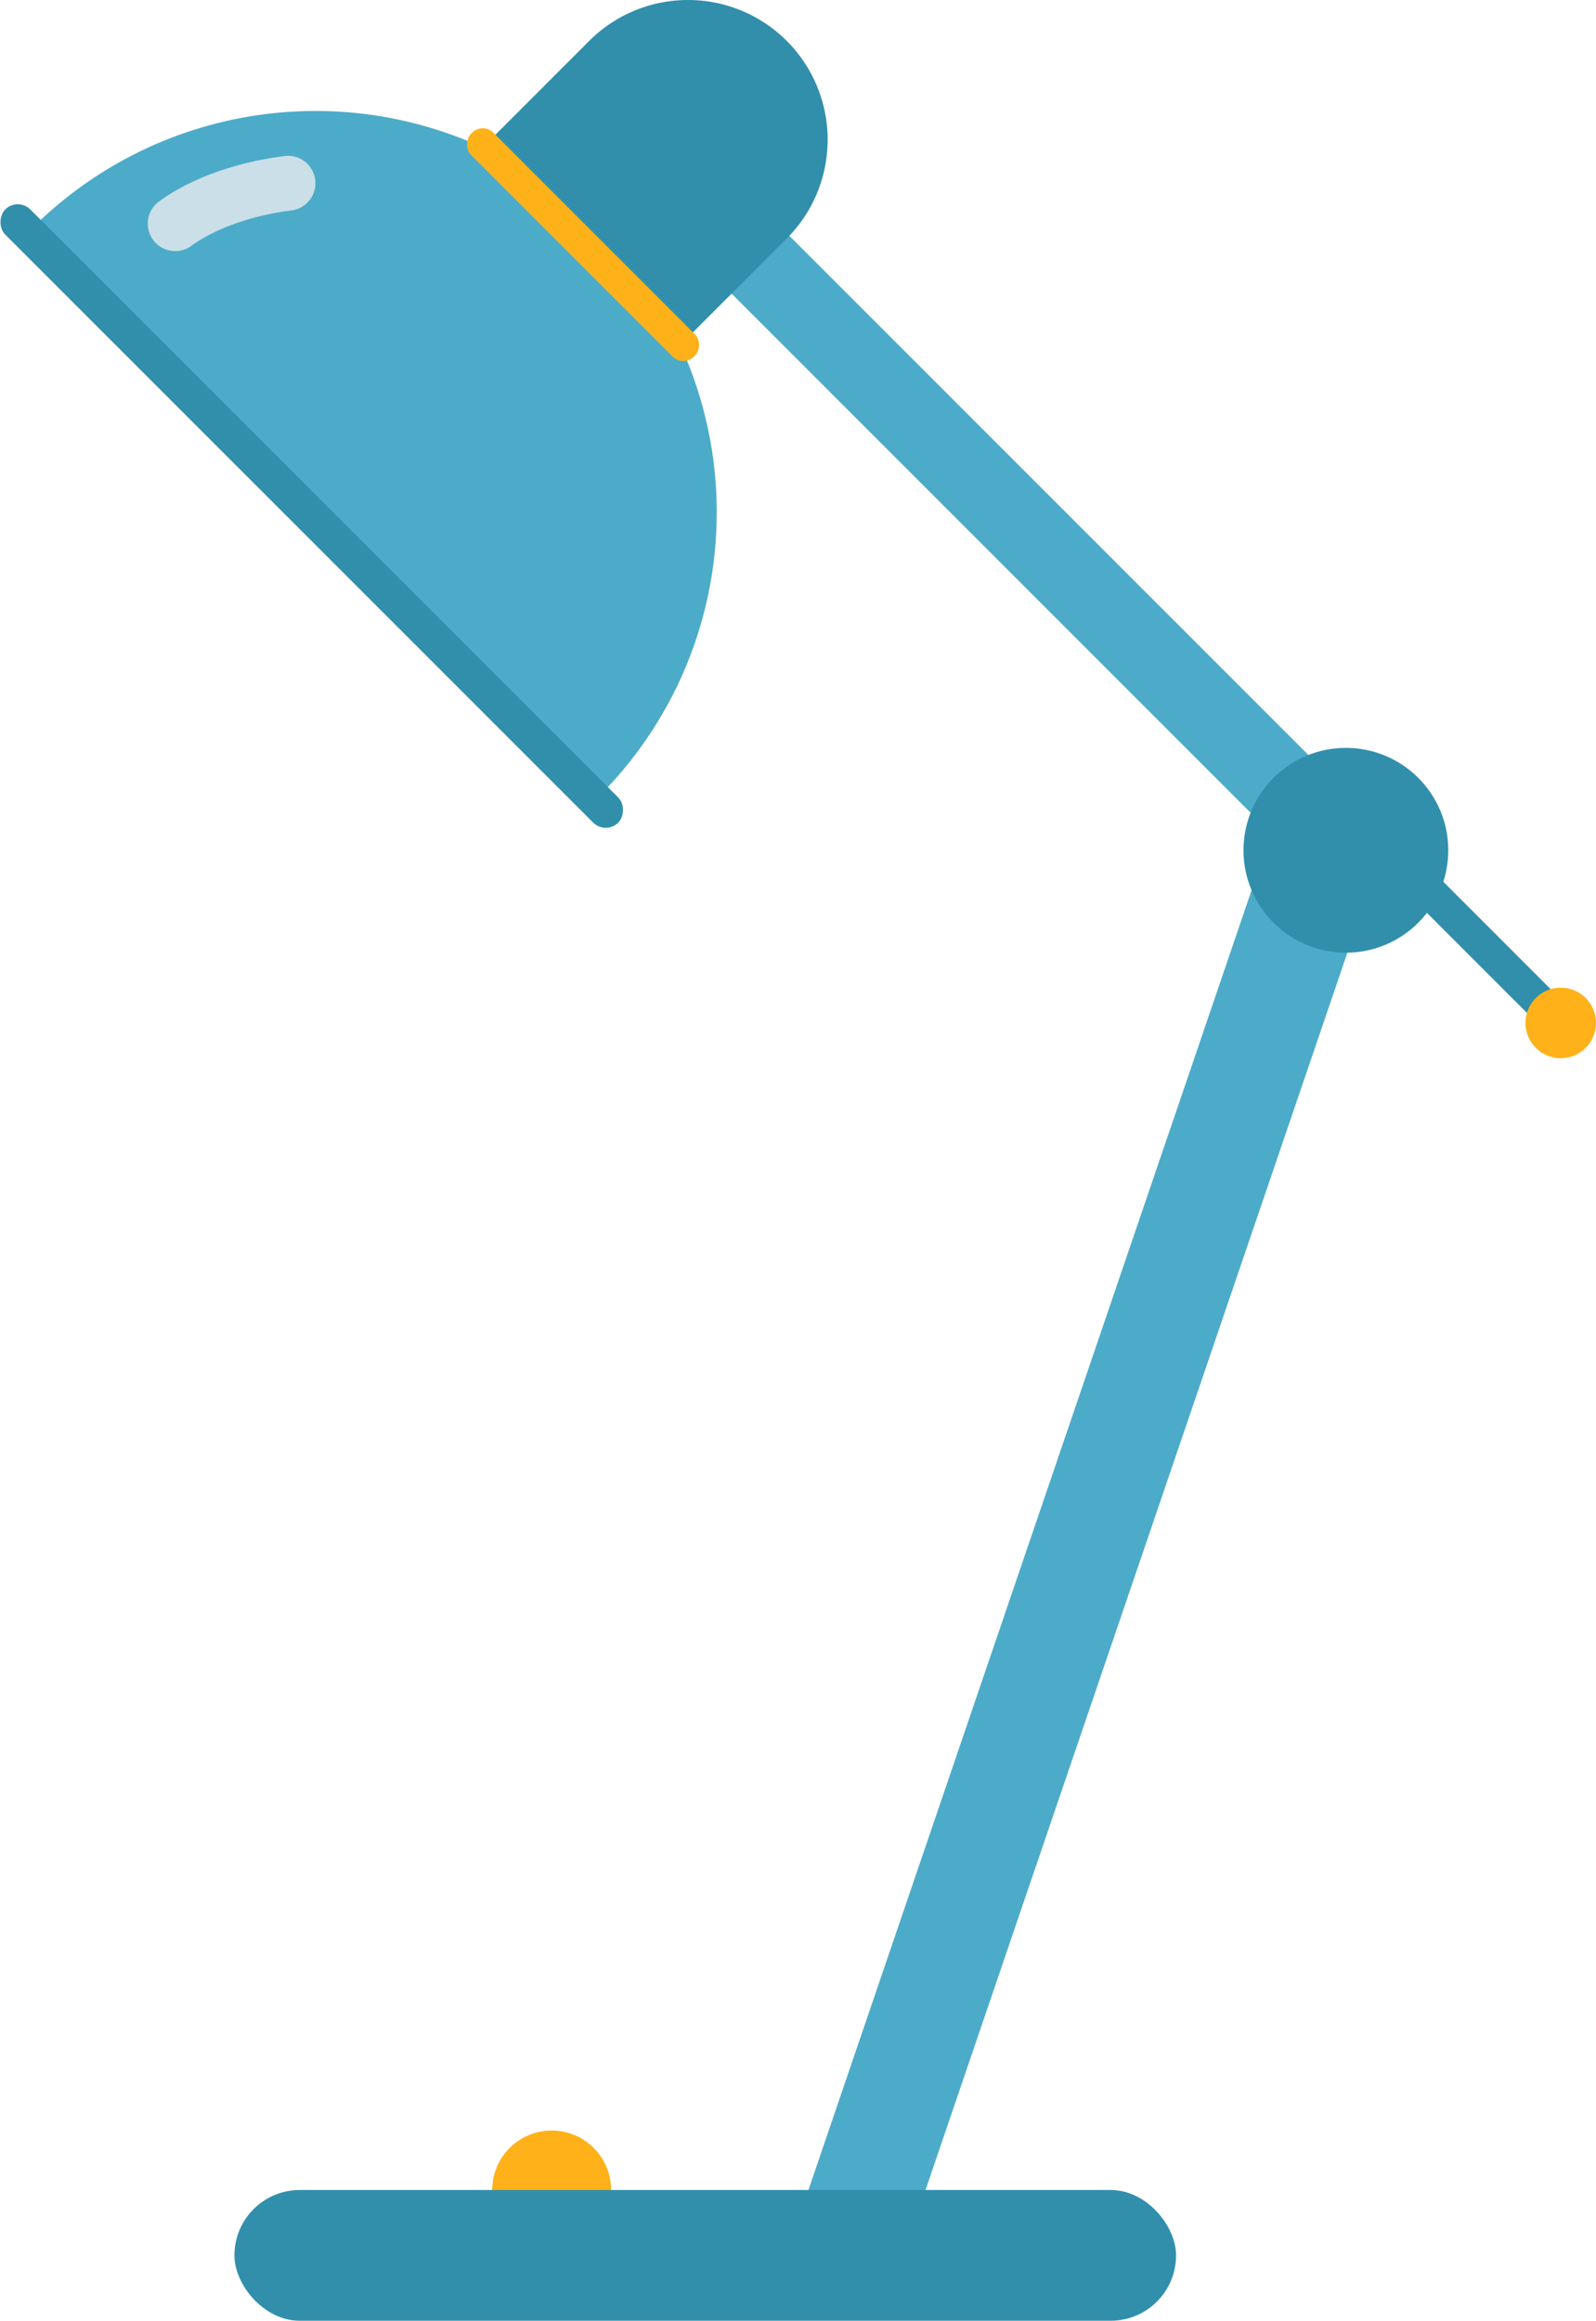   <svg xmlns="http://www.w3.org/2000/svg" viewBox="0 0 387.84 563.86" width="100%" style="vertical-align: middle; max-width: 100%; width: 100%;">
   <g>
    <g>
     <path d="M8.43,54.84A97.49,97.49,0,0,1,146.29,192.71Z" fill="rgb(76,171,201)">
     </path>
     <rect x="84.64" y="361.4" width="359.32" height="26.93" transform="translate(704.41 245.69) rotate(108.83)" fill="rgb(76,171,201)">
     </rect>
     <circle cx="134.06" cy="532.09" r="14.45" fill="rgb(255, 177, 25)">
     </circle>
     <rect x="56.97" y="532.09" width="228.82" height="31.77" rx="15.88" fill="rgb(49,143,172)">
     </rect>
     <rect x="126.02" y="114.36" width="237.48" height="19.86" transform="translate(159.58 -136.67) rotate(45)" fill="rgb(76,171,201)">
     </rect>
     <rect x="319.13" y="221.25" width="73.84" height="8.16" transform="translate(263.62 -185.77) rotate(45)" fill="rgb(49,143,172)">
     </rect>
     <circle cx="327.06" cy="206.59" r="24.88" fill="rgb(49,143,172)">
     </circle>
     <circle cx="379.27" cy="248.54" r="8.57" fill="rgb(255, 177, 25)">
     </circle>
     <rect x="-29.59" y="121.07" width="210.68" height="8.62" rx="4.31" transform="translate(110.85 -16.84) rotate(45)" fill="rgb(49,143,172)">
     </rect>
     <path d="M167.31.05h0A33.95,33.95,0,0,1,201.25,34V67.6a0,0,0,0,1,0,0H133.36a0,0,0,0,1,0,0V34A33.95,33.95,0,0,1,167.31.05Z" transform="translate(72.92 -108.4) rotate(45)" fill="rgb(49,143,172)">
     </path>
     <rect x="103.39" y="55.62" width="76.6" height="7.66" rx="3.63" transform="translate(83.53 -82.78) rotate(45)" fill="rgb(255, 177, 25)">
     </rect>
     <path d="M42.59,61a6.66,6.66,0,0,1-4-12C46,43.48,57.15,39.44,69.14,37.91a6.66,6.66,0,1,1,1.69,13.22c-14.29,1.82-22.18,7-24.26,8.56A6.65,6.65,0,0,1,42.59,61Z" fill="rgb(203,223,232)">
     </path>
    </g>
   </g>
  </svg>

